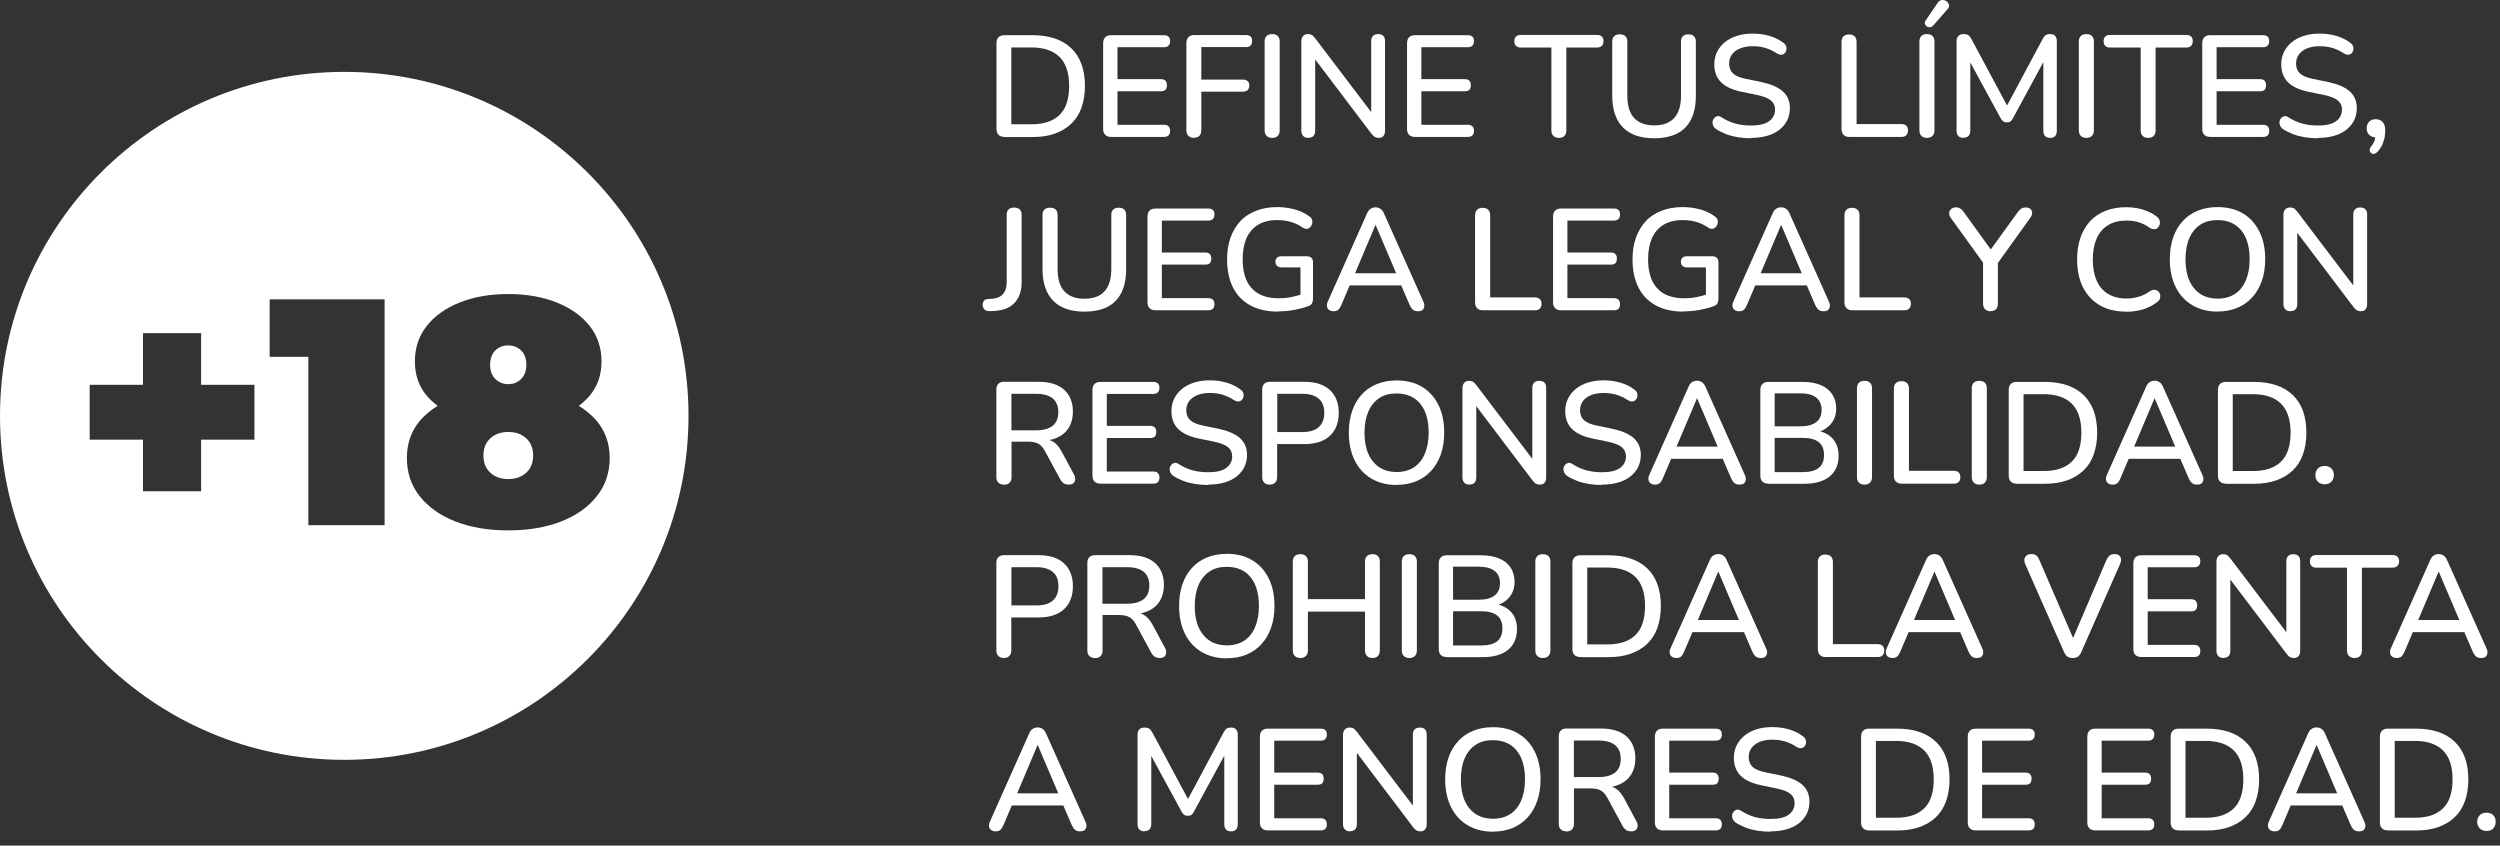 <svg width="136" height="46" viewBox="0 0 136 46" fill="none" xmlns="http://www.w3.org/2000/svg">
<rect x="0" y="0" width="136" height="46" fill="#333333" stroke="none"/>
<path d="M27.65 20.897C27.932 20.897 28.166 20.804 28.351 20.615C28.54 20.43 28.633 20.17 28.633 19.844C28.633 19.518 28.54 19.245 28.351 19.065C28.166 18.884 27.928 18.792 27.65 18.792C27.372 18.792 27.135 18.88 26.945 19.065C26.76 19.245 26.663 19.505 26.663 19.844C26.663 20.183 26.756 20.43 26.945 20.615C27.135 20.804 27.368 20.897 27.65 20.897Z" fill="white"/>
<path d="M27.65 23.499C27.254 23.499 26.928 23.613 26.677 23.842C26.425 24.071 26.298 24.384 26.298 24.78C26.298 25.176 26.425 25.489 26.677 25.718C26.928 25.947 27.254 26.061 27.65 26.061C28.047 26.061 28.373 25.947 28.624 25.718C28.875 25.489 29.003 25.176 29.003 24.78C29.003 24.384 28.875 24.067 28.624 23.842C28.373 23.613 28.047 23.499 27.65 23.499Z" fill="white"/>
<path d="M18.727 3.91C8.385 3.91 0 12.289 0 22.623C0 32.956 8.385 41.335 18.727 41.335C29.069 41.335 37.455 32.956 37.455 22.623C37.455 12.289 29.069 3.91 18.727 3.91ZM13.841 23.917H10.941V26.726H7.777V23.917H4.878V20.932H7.777V18.123H10.941V20.932H13.841V23.917ZM20.922 28.571H16.775V19.409H14.669V16.282H20.922V28.571ZM30.523 28.369C29.7 28.69 28.739 28.853 27.651 28.853C26.562 28.853 25.606 28.694 24.777 28.369C23.953 28.047 23.306 27.589 22.834 26.999C22.367 26.409 22.134 25.714 22.134 24.917C22.134 24.12 22.372 23.442 22.852 22.878C23.116 22.57 23.438 22.306 23.808 22.077C23.596 21.918 23.403 21.747 23.235 21.553C22.79 21.033 22.57 20.404 22.57 19.664C22.57 18.924 22.786 18.268 23.218 17.727C23.649 17.181 24.249 16.758 25.011 16.454C25.773 16.15 26.65 15.996 27.646 15.996C28.642 15.996 29.519 16.15 30.281 16.454C31.043 16.758 31.638 17.181 32.075 17.727C32.506 18.273 32.722 18.915 32.722 19.664C32.722 20.412 32.502 21.029 32.057 21.553C31.89 21.747 31.696 21.918 31.488 22.077C31.859 22.306 32.18 22.57 32.445 22.878C32.925 23.442 33.167 24.12 33.167 24.917C33.167 25.714 32.934 26.405 32.462 26.999C31.995 27.589 31.348 28.047 30.523 28.369Z" fill="white"/>
<path d="M54.645 7.448C54.506 7.448 54.394 7.409 54.321 7.336C54.242 7.257 54.209 7.151 54.209 7.012V2.35C54.209 2.211 54.248 2.099 54.321 2.026C54.4 1.947 54.506 1.914 54.645 1.914H56.165C57.077 1.914 57.784 2.152 58.28 2.627C58.776 3.103 59.02 3.789 59.02 4.681C59.02 5.124 58.954 5.52 58.829 5.87C58.703 6.22 58.518 6.504 58.273 6.735C58.029 6.966 57.731 7.145 57.381 7.27C57.031 7.395 56.621 7.455 56.165 7.455H54.645V7.448ZM55.022 6.761H56.112C56.456 6.761 56.76 6.715 57.011 6.629C57.262 6.544 57.48 6.411 57.652 6.24C57.824 6.068 57.956 5.85 58.035 5.586C58.121 5.322 58.161 5.018 58.161 4.668C58.161 3.968 57.989 3.453 57.645 3.103C57.302 2.759 56.786 2.581 56.105 2.581H55.015V6.755L55.022 6.761Z" fill="white"/>
<path d="M60.448 7.448C60.309 7.448 60.197 7.409 60.124 7.336C60.044 7.257 60.011 7.151 60.011 7.012V2.35C60.011 2.211 60.051 2.099 60.124 2.026C60.203 1.947 60.309 1.914 60.448 1.914H63.316C63.429 1.914 63.508 1.94 63.568 1.993C63.627 2.046 63.653 2.125 63.653 2.231C63.653 2.343 63.627 2.422 63.568 2.482C63.508 2.541 63.429 2.568 63.316 2.568H60.791V4.305H63.145C63.257 4.305 63.343 4.331 63.402 4.39C63.455 4.45 63.482 4.529 63.482 4.635C63.482 4.747 63.455 4.826 63.402 4.886C63.349 4.939 63.263 4.965 63.145 4.965H60.791V6.788H63.316C63.429 6.788 63.508 6.814 63.568 6.874C63.627 6.933 63.653 7.012 63.653 7.118C63.653 7.23 63.627 7.31 63.568 7.369C63.508 7.422 63.429 7.448 63.316 7.448H60.448Z" fill="white"/>
<path d="M64.969 7.501C64.83 7.501 64.724 7.462 64.652 7.389C64.572 7.316 64.539 7.211 64.539 7.065V2.343C64.539 2.204 64.579 2.092 64.652 2.019C64.731 1.94 64.837 1.907 64.975 1.907H67.778C67.89 1.907 67.976 1.934 68.036 1.986C68.089 2.039 68.115 2.119 68.115 2.224C68.115 2.337 68.089 2.416 68.036 2.475C67.983 2.535 67.897 2.561 67.778 2.561H65.352V4.331H67.619C67.725 4.331 67.805 4.357 67.871 4.41C67.93 4.463 67.963 4.542 67.963 4.648C67.963 4.76 67.93 4.84 67.871 4.899C67.811 4.958 67.725 4.985 67.619 4.985H65.352V7.059C65.352 7.349 65.22 7.488 64.969 7.488V7.501Z" fill="white"/>
<path d="M69.206 7.501C69.073 7.501 68.974 7.462 68.902 7.389C68.829 7.316 68.796 7.211 68.796 7.085V2.271C68.796 2.132 68.829 2.033 68.902 1.96C68.974 1.888 69.073 1.854 69.206 1.854C69.338 1.854 69.437 1.888 69.51 1.96C69.582 2.033 69.615 2.132 69.615 2.271V7.085C69.615 7.217 69.582 7.316 69.51 7.389C69.444 7.462 69.338 7.501 69.206 7.501Z" fill="white"/>
<path d="M71.182 7.501C71.063 7.501 70.964 7.468 70.898 7.402C70.832 7.336 70.792 7.237 70.792 7.112V2.264C70.792 2.132 70.825 2.033 70.891 1.96C70.957 1.888 71.043 1.854 71.156 1.854C71.248 1.854 71.321 1.874 71.374 1.907C71.427 1.94 71.479 2.006 71.552 2.092L74.791 6.359H74.593V2.238C74.593 2.119 74.626 2.02 74.692 1.954C74.758 1.888 74.85 1.854 74.969 1.854C75.088 1.854 75.187 1.888 75.254 1.954C75.32 2.02 75.346 2.119 75.346 2.238V7.118C75.346 7.237 75.313 7.336 75.254 7.402C75.194 7.468 75.115 7.501 75.016 7.501C74.923 7.501 74.844 7.481 74.784 7.448C74.725 7.409 74.659 7.349 74.593 7.257L71.367 2.997H71.546V7.105C71.546 7.23 71.512 7.33 71.453 7.396C71.387 7.462 71.301 7.495 71.175 7.495L71.182 7.501Z" fill="white"/>
<path d="M76.979 7.448C76.84 7.448 76.728 7.409 76.655 7.336C76.576 7.257 76.543 7.151 76.543 7.012V2.35C76.543 2.211 76.582 2.099 76.655 2.026C76.734 1.947 76.84 1.914 76.979 1.914H79.847C79.96 1.914 80.039 1.94 80.099 1.993C80.158 2.046 80.184 2.125 80.184 2.231C80.184 2.343 80.158 2.422 80.099 2.482C80.039 2.541 79.96 2.568 79.847 2.568H77.322V4.305H79.675C79.788 4.305 79.874 4.331 79.933 4.39C79.986 4.45 80.013 4.529 80.013 4.635C80.013 4.747 79.986 4.826 79.933 4.886C79.88 4.939 79.794 4.965 79.675 4.965H77.322V6.788H79.847C79.96 6.788 80.039 6.814 80.099 6.874C80.158 6.933 80.184 7.012 80.184 7.118C80.184 7.23 80.158 7.31 80.099 7.369C80.039 7.422 79.96 7.448 79.847 7.448H76.979Z" fill="white"/>
<path d="M84.804 7.501C84.672 7.501 84.573 7.462 84.5 7.389C84.428 7.316 84.395 7.211 84.395 7.085V2.587H82.729C82.617 2.587 82.531 2.554 82.471 2.495C82.405 2.436 82.379 2.35 82.379 2.237C82.379 2.125 82.412 2.046 82.471 1.986C82.531 1.927 82.623 1.901 82.729 1.901H86.873C86.986 1.901 87.078 1.927 87.138 1.986C87.197 2.046 87.23 2.125 87.23 2.237C87.23 2.35 87.197 2.436 87.138 2.495C87.072 2.554 86.986 2.587 86.873 2.587H85.208V7.085C85.208 7.217 85.175 7.316 85.109 7.389C85.042 7.462 84.943 7.501 84.804 7.501Z" fill="white"/>
<path d="M89.993 7.521C89.623 7.521 89.292 7.475 89.008 7.376C88.724 7.277 88.486 7.131 88.294 6.94C88.103 6.748 87.957 6.504 87.858 6.22C87.759 5.929 87.706 5.599 87.706 5.223V2.271C87.706 2.132 87.739 2.033 87.812 1.967C87.885 1.901 87.984 1.868 88.116 1.868C88.248 1.868 88.347 1.901 88.42 1.967C88.493 2.033 88.526 2.138 88.526 2.271V5.21C88.526 5.751 88.651 6.154 88.896 6.418C89.14 6.682 89.51 6.821 89.986 6.821C90.462 6.821 90.832 6.689 91.077 6.418C91.322 6.147 91.447 5.744 91.447 5.21V2.271C91.447 2.132 91.48 2.033 91.553 1.967C91.626 1.901 91.725 1.868 91.85 1.868C91.976 1.868 92.082 1.901 92.148 1.967C92.214 2.033 92.254 2.138 92.254 2.271V5.223C92.254 5.725 92.168 6.147 91.996 6.491C91.824 6.834 91.573 7.092 91.236 7.263C90.898 7.435 90.482 7.521 89.986 7.521H89.993Z" fill="white"/>
<path d="M95.261 7.521C95.016 7.521 94.785 7.501 94.554 7.468C94.323 7.429 94.104 7.376 93.9 7.297C93.695 7.217 93.51 7.125 93.351 7.019C93.272 6.96 93.219 6.894 93.192 6.821C93.166 6.748 93.153 6.676 93.166 6.603C93.179 6.53 93.212 6.471 93.258 6.418C93.305 6.365 93.364 6.332 93.43 6.319C93.496 6.306 93.576 6.326 93.655 6.385C93.893 6.537 94.138 6.649 94.402 6.722C94.666 6.795 94.95 6.828 95.261 6.828C95.704 6.828 96.034 6.748 96.246 6.59C96.457 6.431 96.563 6.22 96.563 5.962C96.563 5.751 96.484 5.586 96.332 5.461C96.18 5.335 95.929 5.243 95.572 5.163L94.732 4.992C94.237 4.886 93.866 4.714 93.622 4.47C93.377 4.226 93.258 3.902 93.258 3.492C93.258 3.248 93.311 3.024 93.41 2.819C93.516 2.614 93.655 2.436 93.84 2.29C94.025 2.139 94.243 2.026 94.501 1.947C94.759 1.868 95.036 1.828 95.34 1.828C95.664 1.828 95.968 1.868 96.259 1.954C96.55 2.039 96.801 2.165 97.026 2.337C97.092 2.383 97.138 2.442 97.165 2.515C97.191 2.588 97.191 2.654 97.178 2.726C97.165 2.792 97.132 2.852 97.085 2.898C97.039 2.944 96.98 2.971 96.907 2.977C96.834 2.984 96.755 2.957 96.662 2.905C96.457 2.766 96.252 2.673 96.034 2.607C95.816 2.541 95.585 2.515 95.334 2.515C95.083 2.515 94.851 2.555 94.66 2.634C94.468 2.713 94.323 2.825 94.217 2.964C94.118 3.103 94.065 3.274 94.065 3.466C94.065 3.684 94.137 3.862 94.276 3.994C94.415 4.126 94.653 4.226 94.984 4.292L95.816 4.463C96.338 4.576 96.728 4.741 96.986 4.972C97.244 5.203 97.37 5.507 97.37 5.89C97.37 6.134 97.317 6.359 97.218 6.557C97.118 6.755 96.973 6.92 96.794 7.065C96.609 7.204 96.391 7.316 96.134 7.389C95.876 7.462 95.578 7.501 95.254 7.501L95.261 7.521Z" fill="white"/>
<path d="M100.595 7.448C100.463 7.448 100.364 7.409 100.291 7.336C100.218 7.263 100.179 7.158 100.179 7.032V2.29C100.179 2.152 100.212 2.053 100.284 1.98C100.357 1.907 100.456 1.874 100.589 1.874C100.721 1.874 100.82 1.907 100.893 1.98C100.965 2.053 100.998 2.152 100.998 2.29V6.748H103.437C103.55 6.748 103.642 6.781 103.702 6.841C103.768 6.9 103.794 6.986 103.794 7.098C103.794 7.211 103.761 7.296 103.702 7.356C103.642 7.422 103.55 7.448 103.437 7.448H100.595Z" fill="white"/>
<path d="M104.825 7.501C104.693 7.501 104.594 7.462 104.521 7.389C104.449 7.316 104.416 7.211 104.416 7.085V2.271C104.416 2.132 104.449 2.033 104.521 1.96C104.594 1.888 104.693 1.855 104.825 1.855C104.958 1.855 105.057 1.888 105.129 1.96C105.202 2.033 105.235 2.132 105.235 2.271V7.085C105.235 7.217 105.202 7.316 105.129 7.389C105.063 7.462 104.958 7.501 104.825 7.501ZM105.156 1.392C105.103 1.452 105.043 1.478 104.984 1.485C104.918 1.485 104.865 1.472 104.812 1.432C104.759 1.392 104.733 1.346 104.713 1.293C104.7 1.234 104.713 1.174 104.753 1.115L105.414 0.151C105.46 0.078 105.519 0.032 105.592 0.012C105.665 -0.008 105.731 -0.001 105.797 0.019C105.863 0.045 105.916 0.078 105.956 0.131C105.995 0.184 106.022 0.237 106.028 0.303C106.028 0.369 106.008 0.435 105.949 0.494L105.156 1.399V1.392Z" fill="white"/>
<path d="M106.815 7.501C106.696 7.501 106.603 7.468 106.537 7.402C106.471 7.336 106.438 7.237 106.438 7.118V2.238C106.438 2.112 106.471 2.02 106.537 1.954C106.603 1.888 106.696 1.854 106.815 1.854C106.934 1.854 107.007 1.874 107.073 1.914C107.132 1.954 107.192 2.026 107.245 2.125L109.307 5.969H109.062L111.118 2.125C111.171 2.026 111.224 1.954 111.283 1.914C111.343 1.874 111.422 1.854 111.534 1.854C111.647 1.854 111.739 1.888 111.799 1.954C111.858 2.02 111.891 2.112 111.891 2.238V7.118C111.891 7.237 111.858 7.336 111.799 7.402C111.739 7.468 111.647 7.501 111.528 7.501C111.409 7.501 111.316 7.468 111.25 7.402C111.191 7.336 111.158 7.237 111.158 7.118V3.063H111.329L109.505 6.431C109.465 6.511 109.419 6.57 109.373 6.603C109.327 6.643 109.261 6.656 109.175 6.656C109.089 6.656 109.023 6.636 108.97 6.596C108.917 6.557 108.871 6.504 108.831 6.425L106.993 3.043H107.185V7.105C107.185 7.224 107.152 7.323 107.093 7.389C107.033 7.455 106.941 7.488 106.822 7.488L106.815 7.501Z" fill="white"/>
<path d="M113.497 7.501C113.365 7.501 113.266 7.462 113.193 7.389C113.12 7.316 113.087 7.211 113.087 7.085V2.271C113.087 2.132 113.12 2.033 113.193 1.96C113.266 1.888 113.365 1.854 113.497 1.854C113.629 1.854 113.729 1.888 113.801 1.96C113.874 2.033 113.907 2.132 113.907 2.271V7.085C113.907 7.217 113.874 7.316 113.801 7.389C113.735 7.462 113.629 7.501 113.497 7.501Z" fill="white"/>
<path d="M116.861 7.501C116.729 7.501 116.63 7.462 116.557 7.389C116.485 7.316 116.452 7.211 116.452 7.085V2.587H114.786C114.673 2.587 114.588 2.554 114.528 2.495C114.462 2.436 114.436 2.35 114.436 2.237C114.436 2.125 114.469 2.046 114.528 1.986C114.588 1.927 114.68 1.901 114.786 1.901H118.93C119.042 1.901 119.135 1.927 119.195 1.986C119.254 2.046 119.287 2.125 119.287 2.237C119.287 2.35 119.254 2.436 119.195 2.495C119.128 2.554 119.042 2.587 118.93 2.587H117.264V7.085C117.264 7.217 117.231 7.316 117.165 7.389C117.099 7.462 117 7.501 116.861 7.501Z" fill="white"/>
<path d="M120.239 7.448C120.1 7.448 119.988 7.409 119.915 7.336C119.836 7.257 119.803 7.151 119.803 7.012V2.35C119.803 2.211 119.842 2.099 119.915 2.026C119.994 1.947 120.1 1.914 120.239 1.914H123.108C123.22 1.914 123.299 1.94 123.359 1.993C123.418 2.046 123.445 2.125 123.445 2.231C123.445 2.343 123.418 2.422 123.359 2.482C123.299 2.541 123.22 2.568 123.108 2.568H120.583V4.305H122.936C123.048 4.305 123.134 4.331 123.194 4.39C123.246 4.45 123.273 4.529 123.273 4.635C123.273 4.747 123.246 4.826 123.194 4.886C123.141 4.939 123.055 4.965 122.936 4.965H120.583V6.788H123.108C123.22 6.788 123.299 6.814 123.359 6.874C123.418 6.933 123.445 7.012 123.445 7.118C123.445 7.23 123.418 7.31 123.359 7.369C123.299 7.422 123.22 7.448 123.108 7.448H120.239Z" fill="white"/>
<path d="M126.102 7.521C125.857 7.521 125.626 7.501 125.394 7.468C125.163 7.429 124.945 7.376 124.74 7.297C124.535 7.217 124.35 7.125 124.191 7.019C124.112 6.96 124.059 6.894 124.033 6.821C124.006 6.748 123.993 6.676 124.006 6.603C124.02 6.53 124.053 6.471 124.099 6.418C124.145 6.365 124.205 6.332 124.271 6.319C124.337 6.306 124.416 6.326 124.496 6.385C124.733 6.537 124.978 6.649 125.242 6.722C125.507 6.795 125.791 6.828 126.102 6.828C126.545 6.828 126.875 6.748 127.087 6.59C127.298 6.431 127.404 6.22 127.404 5.962C127.404 5.751 127.324 5.586 127.172 5.461C127.02 5.335 126.769 5.243 126.412 5.163L125.573 4.992C125.077 4.886 124.707 4.714 124.462 4.47C124.218 4.226 124.099 3.902 124.099 3.492C124.099 3.248 124.152 3.024 124.251 2.819C124.357 2.614 124.496 2.436 124.681 2.29C124.866 2.139 125.084 2.026 125.342 1.947C125.599 1.868 125.877 1.828 126.181 1.828C126.505 1.828 126.809 1.868 127.1 1.954C127.391 2.039 127.642 2.165 127.866 2.337C127.933 2.383 127.979 2.442 128.005 2.515C128.032 2.588 128.032 2.654 128.018 2.726C128.005 2.792 127.972 2.852 127.926 2.898C127.88 2.944 127.82 2.971 127.747 2.977C127.675 2.984 127.595 2.957 127.503 2.905C127.298 2.766 127.093 2.673 126.875 2.607C126.657 2.541 126.426 2.515 126.174 2.515C125.923 2.515 125.692 2.555 125.5 2.634C125.309 2.713 125.163 2.825 125.057 2.964C124.958 3.103 124.905 3.274 124.905 3.466C124.905 3.684 124.978 3.862 125.117 3.994C125.256 4.126 125.494 4.226 125.824 4.292L126.657 4.463C127.179 4.576 127.569 4.741 127.827 4.972C128.085 5.203 128.21 5.507 128.21 5.89C128.21 6.134 128.157 6.359 128.058 6.557C127.959 6.755 127.814 6.92 127.635 7.065C127.45 7.204 127.232 7.316 126.974 7.389C126.716 7.462 126.419 7.501 126.095 7.501L126.102 7.521Z" fill="white"/>
<path d="M129.347 8.241C129.288 8.314 129.228 8.353 129.162 8.366C129.096 8.38 129.043 8.366 128.99 8.327C128.944 8.287 128.918 8.241 128.911 8.175C128.904 8.109 128.938 8.036 128.997 7.957C129.09 7.845 129.156 7.726 129.189 7.6C129.222 7.475 129.242 7.369 129.242 7.277L129.275 7.481C129.116 7.481 128.99 7.435 128.891 7.343C128.792 7.25 128.746 7.131 128.746 6.979C128.746 6.828 128.792 6.715 128.878 6.623C128.964 6.53 129.09 6.484 129.242 6.484C129.394 6.484 129.526 6.537 129.618 6.643C129.711 6.748 129.757 6.9 129.757 7.105C129.757 7.217 129.744 7.343 129.724 7.468C129.698 7.594 129.658 7.719 129.605 7.851C129.546 7.983 129.466 8.115 129.354 8.241H129.347Z" fill="white"/>
<path d="M53.838 16.926C53.719 16.926 53.62 16.899 53.554 16.833C53.488 16.767 53.455 16.681 53.455 16.576C53.455 16.497 53.481 16.424 53.528 16.364C53.58 16.305 53.647 16.265 53.746 16.265L53.99 16.252C54.241 16.232 54.433 16.146 54.565 15.995C54.697 15.843 54.764 15.638 54.764 15.367V11.695C54.764 11.556 54.797 11.457 54.869 11.391C54.935 11.325 55.035 11.292 55.167 11.292C55.299 11.292 55.398 11.325 55.471 11.391C55.544 11.457 55.577 11.563 55.577 11.695V15.367C55.577 15.684 55.517 15.948 55.405 16.173C55.292 16.398 55.127 16.569 54.916 16.695C54.704 16.82 54.433 16.893 54.116 16.913L53.851 16.926H53.838Z" fill="white"/>
<path d="M59 16.952C58.63 16.952 58.3 16.906 58.016 16.807C57.731 16.708 57.493 16.563 57.302 16.371C57.11 16.18 56.965 15.935 56.865 15.651C56.766 15.361 56.713 15.03 56.713 14.654V11.702C56.713 11.563 56.746 11.464 56.819 11.398C56.892 11.332 56.991 11.299 57.123 11.299C57.255 11.299 57.355 11.332 57.427 11.398C57.5 11.464 57.533 11.57 57.533 11.702V14.641C57.533 15.182 57.659 15.585 57.903 15.849C58.148 16.113 58.518 16.252 58.994 16.252C59.47 16.252 59.84 16.12 60.084 15.849C60.329 15.579 60.455 15.176 60.455 14.641V11.702C60.455 11.563 60.487 11.464 60.56 11.398C60.633 11.332 60.732 11.299 60.858 11.299C60.983 11.299 61.089 11.332 61.155 11.398C61.221 11.464 61.261 11.57 61.261 11.702V14.654C61.261 15.156 61.175 15.579 61.003 15.922C60.831 16.265 60.58 16.523 60.243 16.695C59.906 16.866 59.489 16.952 58.994 16.952H59Z" fill="white"/>
<path d="M62.86 16.88C62.721 16.88 62.609 16.84 62.536 16.767C62.457 16.688 62.424 16.582 62.424 16.444V11.781C62.424 11.642 62.464 11.53 62.536 11.457C62.616 11.378 62.721 11.345 62.86 11.345H65.729C65.841 11.345 65.921 11.371 65.98 11.424C66.04 11.477 66.066 11.556 66.066 11.662C66.066 11.774 66.04 11.854 65.98 11.913C65.921 11.972 65.841 11.999 65.729 11.999H63.204V13.736H65.557C65.669 13.736 65.755 13.762 65.815 13.822C65.868 13.881 65.894 13.96 65.894 14.066C65.894 14.178 65.868 14.258 65.815 14.317C65.762 14.37 65.676 14.396 65.557 14.396H63.204V16.219H65.729C65.841 16.219 65.921 16.245 65.98 16.305C66.04 16.364 66.066 16.444 66.066 16.549C66.066 16.662 66.04 16.741 65.98 16.8C65.921 16.853 65.841 16.88 65.729 16.88H62.86Z" fill="white"/>
<path d="M69.536 16.952C68.935 16.952 68.426 16.84 68.01 16.609C67.593 16.378 67.282 16.054 67.071 15.631C66.859 15.209 66.754 14.7 66.754 14.112C66.754 13.67 66.813 13.28 66.939 12.93C67.064 12.58 67.243 12.283 67.474 12.032C67.706 11.781 67.996 11.596 68.333 11.464C68.671 11.332 69.054 11.266 69.484 11.266C69.801 11.266 70.105 11.306 70.409 11.385C70.713 11.464 70.99 11.596 71.242 11.781C71.314 11.834 71.361 11.893 71.38 11.959C71.4 12.025 71.4 12.098 71.38 12.171C71.361 12.243 71.328 12.303 71.281 12.356C71.228 12.408 71.169 12.441 71.103 12.448C71.03 12.461 70.957 12.435 70.871 12.382C70.667 12.243 70.455 12.138 70.224 12.072C69.999 12.006 69.748 11.973 69.477 11.973C69.067 11.973 68.723 12.058 68.446 12.223C68.168 12.389 67.957 12.633 67.811 12.95C67.672 13.267 67.6 13.65 67.6 14.099C67.6 14.799 67.765 15.328 68.095 15.684C68.426 16.047 68.915 16.226 69.563 16.226C69.801 16.226 70.032 16.206 70.257 16.16C70.481 16.113 70.706 16.054 70.911 15.968L70.746 16.378V14.548H69.728C69.622 14.548 69.543 14.522 69.477 14.469C69.417 14.416 69.384 14.337 69.384 14.238C69.384 14.139 69.417 14.066 69.477 14.013C69.536 13.96 69.622 13.941 69.728 13.941H71.09C71.202 13.941 71.281 13.967 71.341 14.027C71.4 14.086 71.427 14.165 71.427 14.277V16.259C71.427 16.351 71.407 16.43 71.374 16.497C71.341 16.563 71.281 16.609 71.202 16.642C70.977 16.734 70.713 16.8 70.409 16.86C70.105 16.913 69.807 16.939 69.523 16.939L69.536 16.952Z" fill="white"/>
<path d="M72.55 16.932C72.444 16.932 72.358 16.906 72.299 16.86C72.233 16.814 72.2 16.747 72.186 16.668C72.173 16.589 72.186 16.503 72.233 16.404L74.361 11.623C74.414 11.497 74.48 11.405 74.559 11.358C74.639 11.306 74.731 11.279 74.83 11.279C74.93 11.279 75.015 11.306 75.095 11.358C75.174 11.411 75.24 11.497 75.293 11.623L77.428 16.404C77.474 16.503 77.494 16.596 77.481 16.675C77.468 16.754 77.435 16.82 77.382 16.866C77.322 16.913 77.243 16.932 77.137 16.932C77.025 16.932 76.932 16.906 76.859 16.847C76.793 16.787 76.734 16.701 76.681 16.582L76.132 15.308L76.503 15.526H73.151L73.515 15.308L72.973 16.582C72.92 16.708 72.861 16.8 72.801 16.853C72.742 16.906 72.656 16.932 72.55 16.932ZM74.824 12.243L73.634 15.057L73.436 14.865H76.212L76.033 15.057L74.837 12.243H74.824Z" fill="white"/>
<path d="M80.66 16.88C80.528 16.88 80.429 16.84 80.356 16.767C80.284 16.695 80.244 16.589 80.244 16.463V11.722C80.244 11.583 80.277 11.484 80.35 11.411C80.422 11.338 80.522 11.305 80.654 11.305C80.786 11.305 80.885 11.338 80.958 11.411C81.03 11.484 81.064 11.583 81.064 11.722V16.18H83.502C83.615 16.18 83.707 16.212 83.767 16.272C83.833 16.331 83.859 16.417 83.859 16.529C83.859 16.642 83.826 16.728 83.767 16.787C83.707 16.853 83.615 16.88 83.502 16.88H80.66Z" fill="white"/>
<path d="M84.924 16.88C84.785 16.88 84.673 16.84 84.6 16.767C84.521 16.688 84.487 16.582 84.487 16.444V11.781C84.487 11.642 84.527 11.53 84.6 11.457C84.679 11.378 84.785 11.345 84.924 11.345H87.792C87.905 11.345 87.984 11.371 88.044 11.424C88.103 11.477 88.129 11.556 88.129 11.662C88.129 11.774 88.103 11.854 88.044 11.913C87.984 11.972 87.905 11.999 87.792 11.999H85.267V13.736H87.621C87.733 13.736 87.819 13.762 87.878 13.822C87.931 13.881 87.958 13.96 87.958 14.066C87.958 14.178 87.931 14.258 87.878 14.317C87.825 14.37 87.74 14.396 87.621 14.396H85.267V16.219H87.792C87.905 16.219 87.984 16.245 88.044 16.305C88.103 16.364 88.129 16.444 88.129 16.549C88.129 16.662 88.103 16.741 88.044 16.8C87.984 16.853 87.905 16.88 87.792 16.88H84.924Z" fill="white"/>
<path d="M91.593 16.952C90.992 16.952 90.483 16.84 90.066 16.609C89.65 16.378 89.339 16.054 89.128 15.631C88.916 15.209 88.81 14.7 88.81 14.112C88.81 13.67 88.87 13.28 88.995 12.93C89.121 12.58 89.299 12.283 89.531 12.032C89.762 11.781 90.053 11.596 90.39 11.464C90.727 11.332 91.111 11.266 91.54 11.266C91.857 11.266 92.161 11.306 92.466 11.385C92.769 11.464 93.047 11.596 93.298 11.781C93.371 11.834 93.417 11.893 93.437 11.959C93.457 12.025 93.457 12.098 93.437 12.171C93.417 12.243 93.384 12.303 93.338 12.356C93.285 12.408 93.226 12.441 93.159 12.448C93.087 12.461 93.014 12.435 92.928 12.382C92.723 12.243 92.512 12.138 92.28 12.072C92.056 12.006 91.805 11.973 91.534 11.973C91.124 11.973 90.78 12.058 90.502 12.223C90.225 12.389 90.013 12.633 89.868 12.95C89.729 13.267 89.656 13.65 89.656 14.099C89.656 14.799 89.822 15.328 90.152 15.684C90.483 16.047 90.972 16.226 91.619 16.226C91.857 16.226 92.089 16.206 92.313 16.16C92.538 16.113 92.763 16.054 92.968 15.968L92.803 16.378V14.548H91.785C91.679 14.548 91.6 14.522 91.534 14.469C91.474 14.416 91.441 14.337 91.441 14.238C91.441 14.139 91.474 14.066 91.534 14.013C91.593 13.96 91.679 13.941 91.785 13.941H93.146C93.259 13.941 93.338 13.967 93.397 14.027C93.457 14.086 93.483 14.165 93.483 14.277V16.259C93.483 16.351 93.463 16.43 93.43 16.497C93.397 16.563 93.338 16.609 93.259 16.642C93.034 16.734 92.769 16.8 92.466 16.86C92.161 16.913 91.864 16.939 91.58 16.939L91.593 16.952Z" fill="white"/>
<path d="M94.614 16.932C94.508 16.932 94.422 16.906 94.362 16.86C94.296 16.814 94.263 16.747 94.25 16.668C94.237 16.589 94.25 16.503 94.296 16.404L96.425 11.623C96.477 11.497 96.543 11.405 96.623 11.358C96.702 11.306 96.795 11.279 96.894 11.279C96.993 11.279 97.079 11.306 97.158 11.358C97.237 11.411 97.304 11.497 97.356 11.623L99.491 16.404C99.538 16.503 99.558 16.596 99.544 16.675C99.531 16.754 99.498 16.82 99.445 16.866C99.386 16.913 99.306 16.932 99.201 16.932C99.088 16.932 98.996 16.906 98.923 16.847C98.857 16.787 98.797 16.701 98.745 16.582L98.196 15.308L98.566 15.526H95.215L95.579 15.308L95.037 16.582C94.984 16.708 94.924 16.8 94.865 16.853C94.805 16.906 94.719 16.932 94.614 16.932ZM96.887 12.243L95.698 15.057L95.499 14.865H98.275L98.097 15.057L96.9 12.243H96.887Z" fill="white"/>
<path d="M100.754 16.88C100.622 16.88 100.522 16.84 100.45 16.767C100.377 16.695 100.337 16.589 100.337 16.463V11.722C100.337 11.583 100.37 11.484 100.443 11.411C100.516 11.338 100.615 11.305 100.747 11.305C100.879 11.305 100.979 11.338 101.051 11.411C101.124 11.484 101.157 11.583 101.157 11.722V16.18H103.596C103.708 16.18 103.801 16.212 103.86 16.272C103.926 16.331 103.953 16.417 103.953 16.529C103.953 16.642 103.92 16.728 103.86 16.787C103.801 16.853 103.708 16.88 103.596 16.88H100.754Z" fill="white"/>
<path d="M108.289 16.932C108.156 16.932 108.057 16.893 107.985 16.82C107.912 16.747 107.879 16.642 107.879 16.503V14.013L108.057 14.535L106.114 11.84C106.055 11.761 106.028 11.682 106.035 11.589C106.041 11.497 106.074 11.431 106.14 11.371C106.207 11.312 106.292 11.279 106.405 11.279C106.491 11.279 106.563 11.299 106.636 11.345C106.709 11.385 106.775 11.451 106.834 11.543L108.394 13.703H108.203L109.763 11.543C109.829 11.451 109.895 11.385 109.961 11.345C110.02 11.306 110.1 11.286 110.199 11.286C110.311 11.286 110.397 11.312 110.457 11.365C110.516 11.418 110.549 11.49 110.549 11.576C110.549 11.662 110.516 11.755 110.45 11.847L108.52 14.535L108.685 14.013V16.503C108.685 16.787 108.553 16.926 108.282 16.926L108.289 16.932Z" fill="white"/>
<path d="M115.672 16.952C115.11 16.952 114.627 16.84 114.231 16.609C113.834 16.378 113.524 16.047 113.312 15.625C113.101 15.195 112.995 14.694 112.995 14.112C112.995 13.677 113.054 13.287 113.173 12.937C113.292 12.587 113.471 12.29 113.695 12.039C113.927 11.788 114.204 11.603 114.535 11.471C114.865 11.338 115.242 11.273 115.665 11.273C115.976 11.273 116.273 11.312 116.557 11.398C116.842 11.484 117.093 11.603 117.298 11.761C117.39 11.821 117.443 11.887 117.476 11.973C117.503 12.052 117.509 12.131 117.489 12.204C117.47 12.276 117.437 12.336 117.384 12.389C117.331 12.441 117.265 12.468 117.185 12.468C117.106 12.468 117.014 12.441 116.921 12.382C116.749 12.25 116.557 12.158 116.346 12.091C116.134 12.025 115.916 11.999 115.685 11.999C115.288 11.999 114.951 12.078 114.68 12.25C114.409 12.415 114.198 12.653 114.059 12.97C113.92 13.287 113.848 13.67 113.848 14.119C113.848 14.568 113.92 14.951 114.059 15.268C114.198 15.585 114.409 15.829 114.68 15.988C114.951 16.153 115.288 16.239 115.685 16.239C115.916 16.239 116.134 16.206 116.353 16.14C116.571 16.074 116.762 15.975 116.954 15.843C117.047 15.783 117.133 15.757 117.212 15.764C117.291 15.77 117.351 15.796 117.404 15.843C117.456 15.889 117.489 15.948 117.509 16.021C117.529 16.094 117.522 16.166 117.503 16.239C117.476 16.318 117.43 16.378 117.351 16.43C117.133 16.602 116.881 16.734 116.591 16.827C116.3 16.913 115.989 16.959 115.672 16.959V16.952Z" fill="white"/>
<path d="M120.636 16.952C120.114 16.952 119.651 16.833 119.261 16.602C118.871 16.371 118.567 16.041 118.355 15.612C118.144 15.182 118.038 14.68 118.038 14.106C118.038 13.67 118.098 13.28 118.217 12.93C118.336 12.58 118.507 12.283 118.739 12.032C118.963 11.781 119.234 11.596 119.558 11.464C119.876 11.332 120.239 11.266 120.636 11.266C121.164 11.266 121.627 11.378 122.011 11.609C122.4 11.841 122.698 12.171 122.909 12.593C123.121 13.016 123.227 13.518 123.227 14.093C123.227 14.528 123.167 14.918 123.048 15.268C122.929 15.618 122.751 15.922 122.526 16.173C122.295 16.424 122.024 16.616 121.706 16.747C121.389 16.88 121.032 16.946 120.636 16.946V16.952ZM120.636 16.246C121.006 16.246 121.316 16.16 121.574 15.995C121.832 15.829 122.03 15.585 122.169 15.261C122.308 14.938 122.381 14.555 122.381 14.106C122.381 13.432 122.229 12.904 121.925 12.534C121.621 12.164 121.191 11.973 120.636 11.973C120.266 11.973 119.955 12.052 119.697 12.223C119.439 12.395 119.241 12.633 119.102 12.95C118.963 13.267 118.891 13.657 118.891 14.106C118.891 14.779 119.043 15.301 119.353 15.678C119.657 16.054 120.087 16.246 120.642 16.246H120.636Z" fill="white"/>
<path d="M124.608 16.932C124.489 16.932 124.39 16.899 124.324 16.833C124.258 16.767 124.218 16.668 124.218 16.543V11.695C124.218 11.563 124.251 11.464 124.317 11.391C124.383 11.319 124.469 11.286 124.582 11.286C124.674 11.286 124.747 11.306 124.8 11.338C124.853 11.371 124.905 11.438 124.978 11.523L128.217 15.79H128.019V11.669C128.019 11.55 128.052 11.451 128.118 11.385C128.184 11.319 128.276 11.286 128.395 11.286C128.514 11.286 128.613 11.319 128.68 11.385C128.746 11.451 128.772 11.55 128.772 11.669V16.549C128.772 16.668 128.739 16.767 128.68 16.833C128.62 16.899 128.541 16.932 128.442 16.932C128.349 16.932 128.27 16.913 128.21 16.88C128.151 16.84 128.085 16.78 128.019 16.688L124.793 12.428H124.972V16.536C124.972 16.662 124.938 16.761 124.879 16.827C124.813 16.893 124.727 16.926 124.601 16.926L124.608 16.932Z" fill="white"/>
<path d="M54.611 26.363C54.479 26.363 54.38 26.324 54.307 26.251C54.235 26.179 54.202 26.073 54.202 25.947V21.186C54.202 21.047 54.241 20.948 54.314 20.875C54.387 20.803 54.492 20.77 54.618 20.77H56.495C57.097 20.77 57.553 20.908 57.877 21.192C58.2 21.476 58.366 21.879 58.366 22.394C58.366 22.731 58.293 23.015 58.148 23.259C58.002 23.497 57.791 23.682 57.507 23.808C57.229 23.933 56.892 23.999 56.495 23.999L56.568 23.887H56.773C56.984 23.887 57.163 23.94 57.321 24.045C57.474 24.151 57.619 24.316 57.744 24.547L58.419 25.802C58.471 25.895 58.498 25.987 58.491 26.073C58.485 26.159 58.458 26.231 58.399 26.284C58.339 26.337 58.253 26.363 58.141 26.363C58.029 26.363 57.929 26.337 57.863 26.291C57.791 26.238 57.725 26.165 57.672 26.066L56.846 24.541C56.733 24.336 56.608 24.197 56.469 24.131C56.33 24.058 56.138 24.026 55.914 24.026H55.028V25.954C55.028 26.086 54.995 26.185 54.922 26.258C54.856 26.331 54.75 26.37 54.618 26.37L54.611 26.363ZM55.021 23.411H56.363C56.76 23.411 57.064 23.325 57.269 23.16C57.473 22.995 57.573 22.744 57.573 22.414C57.573 22.084 57.467 21.846 57.269 21.674C57.064 21.509 56.76 21.423 56.363 21.423H55.021V23.411Z" fill="white"/>
<path d="M59.866 26.311C59.727 26.311 59.615 26.271 59.542 26.198C59.463 26.119 59.43 26.013 59.43 25.875V21.212C59.43 21.073 59.47 20.961 59.542 20.888C59.622 20.809 59.727 20.776 59.866 20.776H62.735C62.847 20.776 62.926 20.802 62.986 20.855C63.045 20.908 63.072 20.988 63.072 21.093C63.072 21.205 63.045 21.285 62.986 21.344C62.926 21.404 62.847 21.43 62.735 21.43H60.21V23.167H62.563C62.675 23.167 62.761 23.193 62.821 23.253C62.874 23.312 62.9 23.392 62.9 23.497C62.9 23.609 62.874 23.689 62.821 23.748C62.768 23.801 62.682 23.827 62.563 23.827H60.21V25.65H62.735C62.847 25.65 62.926 25.677 62.986 25.736C63.045 25.796 63.072 25.875 63.072 25.98C63.072 26.093 63.045 26.172 62.986 26.231C62.926 26.284 62.847 26.311 62.735 26.311H59.866Z" fill="white"/>
<path d="M65.729 26.383C65.485 26.383 65.253 26.363 65.022 26.33C64.79 26.291 64.572 26.238 64.368 26.159C64.163 26.079 63.978 25.987 63.819 25.881C63.74 25.822 63.687 25.756 63.66 25.683C63.634 25.61 63.621 25.538 63.634 25.465C63.647 25.392 63.68 25.333 63.726 25.28C63.773 25.227 63.832 25.194 63.898 25.181C63.964 25.168 64.044 25.188 64.123 25.247C64.361 25.399 64.606 25.511 64.87 25.584C65.134 25.657 65.418 25.69 65.729 25.69C66.172 25.69 66.502 25.61 66.714 25.452C66.925 25.294 67.031 25.082 67.031 24.825C67.031 24.613 66.952 24.448 66.8 24.323C66.648 24.197 66.397 24.105 66.04 24.025L65.2 23.854C64.705 23.748 64.335 23.576 64.09 23.332C63.845 23.088 63.726 22.764 63.726 22.355C63.726 22.11 63.779 21.886 63.878 21.681C63.984 21.476 64.123 21.298 64.308 21.152C64.493 21.001 64.711 20.888 64.969 20.809C65.227 20.73 65.504 20.69 65.808 20.69C66.132 20.69 66.436 20.73 66.727 20.816C67.018 20.901 67.269 21.027 67.494 21.199C67.56 21.245 67.606 21.304 67.633 21.377C67.659 21.45 67.659 21.516 67.646 21.588C67.633 21.654 67.6 21.714 67.553 21.76C67.507 21.806 67.448 21.833 67.375 21.839C67.302 21.846 67.223 21.82 67.13 21.767C66.925 21.628 66.721 21.536 66.502 21.47C66.284 21.404 66.053 21.377 65.802 21.377C65.551 21.377 65.319 21.417 65.128 21.496C64.936 21.575 64.79 21.688 64.685 21.826C64.586 21.965 64.533 22.137 64.533 22.328C64.533 22.546 64.606 22.724 64.744 22.856C64.883 22.988 65.121 23.088 65.451 23.154L66.284 23.325C66.806 23.438 67.197 23.603 67.454 23.834C67.712 24.065 67.838 24.369 67.838 24.752C67.838 24.996 67.785 25.221 67.686 25.419C67.586 25.617 67.441 25.782 67.263 25.927C67.078 26.066 66.859 26.178 66.602 26.251C66.344 26.324 66.046 26.363 65.722 26.363L65.729 26.383Z" fill="white"/>
<path d="M69.073 26.363C68.941 26.363 68.842 26.324 68.769 26.251C68.697 26.179 68.664 26.073 68.664 25.947V21.186C68.664 21.047 68.703 20.948 68.776 20.875C68.849 20.803 68.954 20.77 69.08 20.77H70.957C71.559 20.77 72.015 20.915 72.339 21.212C72.662 21.509 72.828 21.925 72.828 22.46C72.828 22.995 72.662 23.418 72.339 23.715C72.015 24.012 71.552 24.158 70.957 24.158H69.477V25.947C69.477 26.079 69.444 26.179 69.371 26.251C69.305 26.324 69.199 26.363 69.067 26.363H69.073ZM69.483 23.504H70.845C71.235 23.504 71.532 23.418 71.737 23.24C71.935 23.061 72.041 22.804 72.041 22.46C72.041 22.117 71.942 21.859 71.737 21.688C71.532 21.509 71.235 21.423 70.845 21.423H69.483V23.504Z" fill="white"/>
<path d="M75.974 26.383C75.452 26.383 74.989 26.264 74.599 26.033C74.209 25.802 73.905 25.472 73.694 25.043C73.482 24.613 73.376 24.111 73.376 23.537C73.376 23.101 73.436 22.711 73.555 22.361C73.674 22.011 73.846 21.714 74.077 21.463C74.302 21.212 74.573 21.027 74.897 20.895C75.214 20.763 75.578 20.697 75.974 20.697C76.503 20.697 76.966 20.809 77.349 21.04C77.739 21.271 78.036 21.602 78.248 22.024C78.459 22.447 78.565 22.949 78.565 23.523C78.565 23.959 78.506 24.349 78.387 24.699C78.268 25.049 78.089 25.353 77.864 25.604C77.633 25.855 77.362 26.046 77.045 26.178C76.728 26.311 76.371 26.377 75.974 26.377V26.383ZM75.974 25.677C76.344 25.677 76.655 25.591 76.913 25.425C77.17 25.26 77.369 25.016 77.507 24.692C77.646 24.369 77.719 23.986 77.719 23.537C77.719 22.863 77.567 22.335 77.263 21.965C76.959 21.595 76.529 21.404 75.974 21.404C75.604 21.404 75.293 21.483 75.035 21.654C74.778 21.826 74.579 22.064 74.441 22.381C74.302 22.698 74.229 23.088 74.229 23.537C74.229 24.21 74.381 24.732 74.692 25.108C74.996 25.485 75.425 25.677 75.981 25.677H75.974Z" fill="white"/>
<path d="M79.947 26.364C79.828 26.364 79.728 26.331 79.662 26.265C79.596 26.198 79.557 26.099 79.557 25.974V21.126C79.557 20.994 79.59 20.895 79.656 20.823C79.722 20.75 79.808 20.717 79.92 20.717C80.013 20.717 80.085 20.737 80.138 20.77C80.191 20.803 80.244 20.869 80.317 20.955L83.555 25.221H83.357V21.1C83.357 20.981 83.39 20.882 83.456 20.816C83.522 20.75 83.615 20.717 83.734 20.717C83.853 20.717 83.952 20.75 84.018 20.816C84.084 20.882 84.111 20.981 84.111 21.1V25.98C84.111 26.099 84.078 26.198 84.018 26.265C83.959 26.331 83.879 26.364 83.78 26.364C83.688 26.364 83.608 26.344 83.549 26.311C83.489 26.271 83.423 26.212 83.357 26.119L80.132 21.859H80.31V25.967C80.31 26.093 80.277 26.192 80.218 26.258C80.151 26.324 80.066 26.357 79.94 26.357L79.947 26.364Z" fill="white"/>
<path d="M87.151 26.383C86.907 26.383 86.675 26.363 86.444 26.33C86.213 26.291 85.995 26.238 85.79 26.159C85.585 26.079 85.4 25.987 85.241 25.881C85.162 25.822 85.109 25.756 85.082 25.683C85.056 25.61 85.043 25.538 85.056 25.465C85.069 25.392 85.102 25.333 85.148 25.28C85.195 25.227 85.254 25.194 85.32 25.181C85.386 25.168 85.466 25.188 85.545 25.247C85.783 25.399 86.028 25.511 86.292 25.584C86.556 25.657 86.841 25.69 87.151 25.69C87.594 25.69 87.925 25.61 88.136 25.452C88.348 25.294 88.453 25.082 88.453 24.825C88.453 24.613 88.374 24.448 88.222 24.323C88.07 24.197 87.819 24.105 87.462 24.025L86.623 23.854C86.127 23.748 85.757 23.576 85.512 23.332C85.267 23.088 85.148 22.764 85.148 22.355C85.148 22.11 85.201 21.886 85.3 21.681C85.406 21.476 85.545 21.298 85.73 21.152C85.915 21.001 86.133 20.888 86.391 20.809C86.649 20.73 86.927 20.69 87.231 20.69C87.554 20.69 87.859 20.73 88.149 20.816C88.44 20.901 88.691 21.027 88.916 21.199C88.982 21.245 89.028 21.304 89.055 21.377C89.081 21.45 89.081 21.516 89.068 21.588C89.055 21.654 89.022 21.714 88.975 21.76C88.929 21.806 88.87 21.833 88.797 21.839C88.724 21.846 88.645 21.82 88.552 21.767C88.348 21.628 88.143 21.536 87.925 21.47C87.706 21.404 87.475 21.377 87.224 21.377C86.973 21.377 86.741 21.417 86.55 21.496C86.358 21.575 86.213 21.688 86.107 21.826C86.008 21.965 85.955 22.137 85.955 22.328C85.955 22.546 86.028 22.724 86.166 22.856C86.305 22.988 86.543 23.088 86.874 23.154L87.706 23.325C88.229 23.438 88.619 23.603 88.876 23.834C89.134 24.065 89.26 24.369 89.26 24.752C89.26 24.996 89.207 25.221 89.108 25.419C89.009 25.617 88.863 25.782 88.685 25.927C88.5 26.066 88.281 26.178 88.024 26.251C87.766 26.324 87.469 26.363 87.145 26.363L87.151 26.383Z" fill="white"/>
<path d="M90.039 26.363C89.933 26.363 89.848 26.337 89.788 26.291C89.722 26.244 89.689 26.178 89.676 26.099C89.662 26.02 89.676 25.934 89.722 25.835L91.85 21.053C91.903 20.928 91.969 20.835 92.049 20.789C92.128 20.736 92.221 20.71 92.32 20.71C92.419 20.71 92.505 20.736 92.584 20.789C92.663 20.842 92.729 20.928 92.782 21.053L94.917 25.835C94.963 25.934 94.983 26.026 94.97 26.106C94.957 26.185 94.924 26.251 94.871 26.297C94.811 26.343 94.732 26.363 94.626 26.363C94.514 26.363 94.421 26.337 94.349 26.277C94.283 26.218 94.223 26.132 94.17 26.013L93.622 24.739L93.992 24.957H90.641L91.004 24.739L90.462 26.013C90.409 26.139 90.35 26.231 90.29 26.284C90.231 26.337 90.145 26.363 90.039 26.363ZM92.313 21.674L91.123 24.488L90.925 24.296H93.701L93.523 24.488L92.326 21.674H92.313Z" fill="white"/>
<path d="M96.199 26.311C96.061 26.311 95.948 26.271 95.876 26.198C95.796 26.119 95.763 26.013 95.763 25.875V21.212C95.763 21.073 95.803 20.961 95.876 20.888C95.955 20.809 96.061 20.776 96.199 20.776H98.07C98.453 20.776 98.777 20.836 99.048 20.948C99.319 21.06 99.524 21.225 99.669 21.443C99.815 21.661 99.888 21.919 99.888 22.223C99.888 22.559 99.788 22.843 99.59 23.075C99.392 23.306 99.121 23.457 98.777 23.537V23.418C99.167 23.471 99.471 23.616 99.689 23.854C99.907 24.091 100.02 24.402 100.02 24.785C100.02 25.28 99.855 25.657 99.531 25.921C99.207 26.185 98.751 26.317 98.162 26.317H96.199V26.311ZM96.543 23.193H97.944C98.321 23.193 98.605 23.114 98.804 22.962C99.002 22.81 99.094 22.586 99.094 22.295C99.094 22.005 98.995 21.78 98.804 21.628C98.612 21.476 98.321 21.397 97.944 21.397H96.543V23.187V23.193ZM96.543 25.683H98.07C98.46 25.683 98.757 25.604 98.942 25.452C99.134 25.3 99.227 25.062 99.227 24.752C99.227 24.442 99.134 24.204 98.942 24.052C98.751 23.9 98.46 23.821 98.07 23.821H96.543V25.683Z" fill="white"/>
<path d="M101.428 26.364C101.296 26.364 101.197 26.324 101.124 26.251C101.051 26.179 101.018 26.073 101.018 25.948V21.133C101.018 20.994 101.051 20.895 101.124 20.823C101.197 20.75 101.296 20.717 101.428 20.717C101.56 20.717 101.659 20.75 101.732 20.823C101.805 20.895 101.838 20.994 101.838 21.133V25.948C101.838 26.08 101.805 26.179 101.732 26.251C101.666 26.324 101.56 26.364 101.428 26.364Z" fill="white"/>
<path d="M103.444 26.311C103.312 26.311 103.212 26.271 103.14 26.198C103.067 26.125 103.027 26.02 103.027 25.894V21.152C103.027 21.014 103.06 20.915 103.133 20.842C103.206 20.769 103.305 20.736 103.437 20.736C103.569 20.736 103.668 20.769 103.741 20.842C103.814 20.915 103.847 21.014 103.847 21.152V25.61H106.286C106.398 25.61 106.491 25.643 106.55 25.703C106.616 25.762 106.643 25.848 106.643 25.96C106.643 26.073 106.61 26.159 106.55 26.218C106.491 26.284 106.398 26.311 106.286 26.311H103.444Z" fill="white"/>
<path d="M107.674 26.364C107.542 26.364 107.443 26.324 107.37 26.251C107.297 26.179 107.264 26.073 107.264 25.948V21.133C107.264 20.994 107.297 20.895 107.37 20.823C107.443 20.75 107.542 20.717 107.674 20.717C107.806 20.717 107.906 20.75 107.978 20.823C108.051 20.895 108.084 20.994 108.084 21.133V25.948C108.084 26.08 108.051 26.179 107.978 26.251C107.912 26.324 107.806 26.364 107.674 26.364Z" fill="white"/>
<path d="M109.71 26.311C109.571 26.311 109.459 26.271 109.386 26.198C109.307 26.119 109.274 26.013 109.274 25.875V21.212C109.274 21.073 109.313 20.961 109.386 20.888C109.465 20.809 109.571 20.776 109.71 20.776H111.23C112.142 20.776 112.85 21.014 113.345 21.489C113.841 21.965 114.086 22.652 114.086 23.543C114.086 23.986 114.019 24.382 113.894 24.732C113.768 25.082 113.583 25.366 113.339 25.597C113.094 25.828 112.797 26.007 112.446 26.132C112.096 26.258 111.686 26.317 111.23 26.317H109.71V26.311ZM110.087 25.624H111.177C111.521 25.624 111.825 25.578 112.076 25.492C112.327 25.406 112.545 25.274 112.717 25.102C112.889 24.93 113.021 24.712 113.101 24.448C113.187 24.184 113.226 23.88 113.226 23.53C113.226 22.83 113.054 22.315 112.711 21.965C112.367 21.622 111.851 21.443 111.171 21.443H110.08V25.617L110.087 25.624Z" fill="white"/>
<path d="M114.931 26.363C114.826 26.363 114.74 26.337 114.68 26.291C114.614 26.244 114.581 26.178 114.568 26.099C114.555 26.02 114.568 25.934 114.614 25.835L116.742 21.053C116.795 20.928 116.861 20.835 116.941 20.789C117.02 20.736 117.113 20.71 117.212 20.71C117.311 20.71 117.397 20.736 117.476 20.789C117.555 20.842 117.622 20.928 117.674 21.053L119.809 25.835C119.856 25.934 119.875 26.026 119.862 26.106C119.849 26.185 119.816 26.251 119.763 26.297C119.704 26.343 119.624 26.363 119.518 26.363C119.406 26.363 119.314 26.337 119.241 26.277C119.175 26.218 119.115 26.132 119.062 26.013L118.514 24.739L118.884 24.957H115.533L115.896 24.739L115.354 26.013C115.302 26.139 115.242 26.231 115.183 26.284C115.123 26.337 115.037 26.363 114.931 26.363ZM117.205 21.674L116.015 24.488L115.817 24.296H118.593L118.415 24.488L117.218 21.674H117.205Z" fill="white"/>
<path d="M121.092 26.311C120.953 26.311 120.84 26.271 120.768 26.198C120.688 26.119 120.655 26.013 120.655 25.875V21.212C120.655 21.073 120.695 20.961 120.768 20.888C120.847 20.809 120.953 20.776 121.092 20.776H122.612C123.524 20.776 124.231 21.014 124.727 21.489C125.223 21.965 125.467 22.652 125.467 23.543C125.467 23.986 125.401 24.382 125.275 24.732C125.15 25.082 124.965 25.366 124.72 25.597C124.476 25.828 124.178 26.007 123.828 26.132C123.478 26.258 123.068 26.317 122.612 26.317H121.092V26.311ZM121.468 25.624H122.559C122.903 25.624 123.207 25.578 123.458 25.492C123.709 25.406 123.927 25.274 124.099 25.102C124.271 24.93 124.403 24.712 124.482 24.448C124.568 24.184 124.608 23.88 124.608 23.53C124.608 22.83 124.436 22.315 124.092 21.965C123.749 21.622 123.233 21.443 122.552 21.443H121.462V25.617L121.468 25.624Z" fill="white"/>
<path d="M126.465 26.344C126.313 26.344 126.188 26.297 126.095 26.205C126.003 26.113 125.957 25.987 125.957 25.842C125.957 25.697 126.003 25.578 126.095 25.485C126.188 25.393 126.313 25.346 126.465 25.346C126.618 25.346 126.736 25.393 126.829 25.485C126.922 25.578 126.961 25.697 126.961 25.842C126.961 25.987 126.915 26.106 126.829 26.205C126.743 26.297 126.618 26.344 126.465 26.344Z" fill="white"/>
<path d="M54.611 35.795C54.479 35.795 54.38 35.755 54.307 35.682C54.235 35.61 54.202 35.504 54.202 35.379V30.617C54.202 30.478 54.241 30.379 54.314 30.306C54.387 30.234 54.492 30.201 54.618 30.201H56.495C57.097 30.201 57.553 30.346 57.877 30.643C58.2 30.94 58.366 31.357 58.366 31.891C58.366 32.426 58.2 32.849 57.877 33.146C57.553 33.444 57.09 33.589 56.495 33.589H55.015V35.379C55.015 35.511 54.982 35.61 54.909 35.682C54.843 35.755 54.737 35.795 54.605 35.795H54.611ZM55.021 32.935H56.383C56.773 32.935 57.07 32.849 57.275 32.671C57.474 32.492 57.579 32.235 57.579 31.891C57.579 31.548 57.48 31.29 57.275 31.119C57.07 30.94 56.773 30.855 56.383 30.855H55.021V32.935Z" fill="white"/>
<path d="M59.562 35.795C59.43 35.795 59.331 35.755 59.258 35.682C59.185 35.61 59.152 35.504 59.152 35.379V30.617C59.152 30.478 59.192 30.379 59.265 30.306C59.337 30.234 59.443 30.201 59.569 30.201H61.446C62.047 30.201 62.503 30.339 62.827 30.623C63.151 30.907 63.316 31.31 63.316 31.825C63.316 32.162 63.244 32.446 63.098 32.691C62.953 32.928 62.741 33.113 62.457 33.239C62.18 33.364 61.843 33.43 61.446 33.43L61.519 33.318H61.724C61.935 33.318 62.114 33.371 62.272 33.477C62.424 33.582 62.569 33.747 62.695 33.978L63.369 35.233C63.422 35.326 63.449 35.418 63.442 35.504C63.435 35.59 63.409 35.663 63.349 35.715C63.29 35.768 63.204 35.795 63.092 35.795C62.979 35.795 62.88 35.768 62.814 35.722C62.741 35.669 62.675 35.596 62.622 35.497L61.796 33.972C61.684 33.767 61.558 33.628 61.419 33.562C61.281 33.49 61.089 33.457 60.864 33.457H59.979V35.385C59.979 35.517 59.946 35.616 59.873 35.689C59.807 35.762 59.701 35.801 59.569 35.801L59.562 35.795ZM59.972 32.843H61.314C61.71 32.843 62.014 32.757 62.219 32.592C62.424 32.426 62.523 32.175 62.523 31.845C62.523 31.515 62.417 31.277 62.219 31.105C62.014 30.94 61.71 30.855 61.314 30.855H59.972V32.843Z" fill="white"/>
<path d="M66.74 35.815C66.218 35.815 65.755 35.696 65.365 35.465C64.975 35.233 64.671 34.903 64.46 34.474C64.248 34.045 64.143 33.543 64.143 32.968C64.143 32.532 64.202 32.142 64.321 31.793C64.44 31.442 64.612 31.145 64.843 30.894C65.068 30.643 65.339 30.458 65.663 30.326C65.98 30.194 66.344 30.128 66.74 30.128C67.269 30.128 67.732 30.24 68.115 30.472C68.505 30.703 68.802 31.033 69.014 31.456C69.225 31.878 69.331 32.38 69.331 32.955C69.331 33.391 69.272 33.78 69.153 34.13C69.034 34.48 68.855 34.784 68.63 35.035C68.399 35.286 68.128 35.478 67.811 35.61C67.494 35.742 67.137 35.808 66.74 35.808V35.815ZM66.74 35.108C67.11 35.108 67.421 35.022 67.679 34.857C67.936 34.692 68.135 34.447 68.274 34.124C68.412 33.8 68.485 33.417 68.485 32.968C68.485 32.294 68.333 31.766 68.029 31.396C67.725 31.026 67.295 30.835 66.74 30.835C66.37 30.835 66.059 30.914 65.802 31.086C65.544 31.258 65.346 31.495 65.207 31.812C65.068 32.129 64.995 32.519 64.995 32.968C64.995 33.642 65.147 34.163 65.458 34.54C65.762 34.916 66.192 35.108 66.747 35.108H66.74Z" fill="white"/>
<path d="M70.739 35.795C70.607 35.795 70.508 35.755 70.435 35.682C70.362 35.61 70.329 35.504 70.329 35.379V30.564C70.329 30.425 70.362 30.326 70.435 30.254C70.508 30.181 70.607 30.148 70.739 30.148C70.871 30.148 70.97 30.181 71.043 30.254C71.116 30.326 71.149 30.425 71.149 30.564V32.592H74.255V30.564C74.255 30.425 74.288 30.326 74.361 30.254C74.434 30.181 74.533 30.148 74.665 30.148C74.797 30.148 74.896 30.181 74.963 30.254C75.029 30.326 75.062 30.425 75.062 30.564V35.379C75.062 35.511 75.029 35.61 74.963 35.682C74.896 35.755 74.797 35.795 74.665 35.795C74.533 35.795 74.434 35.755 74.361 35.682C74.288 35.61 74.255 35.504 74.255 35.379V33.272H71.149V35.379C71.149 35.511 71.116 35.61 71.043 35.682C70.977 35.755 70.871 35.795 70.739 35.795Z" fill="white"/>
<path d="M76.668 35.795C76.536 35.795 76.437 35.755 76.364 35.682C76.291 35.61 76.258 35.504 76.258 35.379V30.564C76.258 30.425 76.291 30.326 76.364 30.254C76.437 30.181 76.536 30.148 76.668 30.148C76.8 30.148 76.899 30.181 76.972 30.254C77.045 30.326 77.078 30.425 77.078 30.564V35.379C77.078 35.511 77.045 35.61 76.972 35.682C76.906 35.755 76.8 35.795 76.668 35.795Z" fill="white"/>
<path d="M78.704 35.742C78.565 35.742 78.453 35.702 78.38 35.63C78.301 35.55 78.268 35.445 78.268 35.306V30.643C78.268 30.505 78.307 30.392 78.38 30.32C78.459 30.24 78.565 30.207 78.704 30.207H80.574C80.958 30.207 81.282 30.267 81.553 30.379C81.824 30.491 82.028 30.656 82.174 30.874C82.319 31.092 82.392 31.35 82.392 31.654C82.392 31.991 82.293 32.275 82.095 32.506C81.896 32.737 81.625 32.889 81.282 32.968V32.849C81.672 32.902 81.976 33.047 82.194 33.285C82.412 33.523 82.524 33.833 82.524 34.216C82.524 34.712 82.359 35.088 82.035 35.352C81.711 35.616 81.255 35.748 80.667 35.748H78.704V35.742ZM79.047 32.624H80.449C80.826 32.624 81.11 32.545 81.308 32.393C81.506 32.241 81.599 32.017 81.599 31.726C81.599 31.436 81.5 31.211 81.308 31.059C81.116 30.907 80.826 30.828 80.449 30.828H79.047V32.618V32.624ZM79.047 35.114H80.574C80.964 35.114 81.262 35.035 81.447 34.883C81.638 34.731 81.731 34.493 81.731 34.183C81.731 33.873 81.638 33.635 81.447 33.483C81.255 33.331 80.964 33.252 80.574 33.252H79.047V35.114Z" fill="white"/>
<path d="M83.932 35.795C83.8 35.795 83.701 35.755 83.628 35.682C83.555 35.61 83.522 35.504 83.522 35.379V30.564C83.522 30.425 83.555 30.326 83.628 30.254C83.701 30.181 83.8 30.148 83.932 30.148C84.064 30.148 84.164 30.181 84.236 30.254C84.309 30.326 84.342 30.425 84.342 30.564V35.379C84.342 35.511 84.309 35.61 84.236 35.682C84.17 35.755 84.064 35.795 83.932 35.795Z" fill="white"/>
<path d="M85.975 35.742C85.836 35.742 85.723 35.702 85.651 35.63C85.571 35.55 85.538 35.445 85.538 35.306V30.643C85.538 30.505 85.578 30.392 85.651 30.32C85.73 30.24 85.836 30.207 85.975 30.207H87.495C88.407 30.207 89.114 30.445 89.61 30.921C90.106 31.396 90.35 32.083 90.35 32.974C90.35 33.417 90.284 33.813 90.159 34.163C90.033 34.513 89.848 34.797 89.603 35.029C89.359 35.26 89.061 35.438 88.711 35.563C88.361 35.689 87.951 35.748 87.495 35.748H85.975V35.742ZM86.351 35.055H87.442C87.786 35.055 88.09 35.009 88.341 34.923C88.592 34.837 88.81 34.705 88.982 34.533C89.154 34.361 89.286 34.144 89.365 33.879C89.451 33.615 89.491 33.311 89.491 32.961C89.491 32.261 89.319 31.746 88.975 31.396C88.632 31.053 88.116 30.874 87.435 30.874H86.345V35.048L86.351 35.055Z" fill="white"/>
<path d="M91.196 35.795C91.09 35.795 91.004 35.768 90.945 35.722C90.879 35.676 90.846 35.61 90.832 35.531C90.819 35.451 90.832 35.365 90.879 35.266L93.007 30.485C93.06 30.359 93.126 30.267 93.205 30.221C93.285 30.168 93.377 30.141 93.476 30.141C93.576 30.141 93.661 30.168 93.741 30.221C93.82 30.273 93.886 30.359 93.939 30.485L96.074 35.266C96.12 35.365 96.14 35.458 96.127 35.537C96.114 35.616 96.081 35.682 96.028 35.729C95.968 35.775 95.889 35.795 95.783 35.795C95.671 35.795 95.578 35.768 95.505 35.709C95.439 35.649 95.38 35.564 95.327 35.445L94.778 34.17L95.149 34.388H91.797L92.161 34.17L91.619 35.445C91.566 35.57 91.507 35.663 91.447 35.715C91.388 35.768 91.302 35.795 91.196 35.795ZM93.47 31.106L92.28 33.919L92.082 33.728H94.858L94.679 33.919L93.483 31.106H93.47Z" fill="white"/>
<path d="M99.306 35.742C99.174 35.742 99.075 35.702 99.002 35.63C98.93 35.557 98.89 35.451 98.89 35.326V30.584C98.89 30.445 98.923 30.346 98.996 30.273C99.068 30.201 99.168 30.168 99.3 30.168C99.432 30.168 99.531 30.201 99.604 30.273C99.676 30.346 99.71 30.445 99.71 30.584V35.042H102.148C102.261 35.042 102.353 35.075 102.413 35.134C102.479 35.194 102.505 35.279 102.505 35.392C102.505 35.504 102.472 35.59 102.413 35.649C102.353 35.715 102.261 35.742 102.148 35.742H99.306Z" fill="white"/>
<path d="M102.955 35.795C102.849 35.795 102.763 35.768 102.704 35.722C102.638 35.676 102.605 35.61 102.591 35.531C102.578 35.451 102.591 35.365 102.638 35.266L104.766 30.485C104.819 30.359 104.885 30.267 104.964 30.221C105.043 30.168 105.136 30.141 105.235 30.141C105.334 30.141 105.42 30.168 105.5 30.221C105.579 30.273 105.645 30.359 105.698 30.485L107.833 35.266C107.879 35.365 107.899 35.458 107.886 35.537C107.872 35.616 107.839 35.682 107.786 35.729C107.727 35.775 107.648 35.795 107.542 35.795C107.43 35.795 107.337 35.768 107.264 35.709C107.198 35.649 107.139 35.564 107.086 35.445L106.537 34.17L106.907 34.388H103.556L103.92 34.17L103.378 35.445C103.325 35.57 103.265 35.663 103.206 35.715C103.146 35.768 103.061 35.795 102.955 35.795ZM105.229 31.106L104.039 33.919L103.841 33.728H106.617L106.438 33.919L105.242 31.106H105.229Z" fill="white"/>
<path d="M112.75 35.795C112.638 35.795 112.539 35.768 112.466 35.715C112.387 35.663 112.327 35.577 112.281 35.465L110.166 30.676C110.126 30.564 110.113 30.472 110.133 30.392C110.153 30.313 110.199 30.254 110.265 30.207C110.331 30.161 110.41 30.141 110.503 30.141C110.622 30.141 110.715 30.168 110.781 30.221C110.847 30.273 110.893 30.353 110.939 30.458L112.922 35.048H112.631L114.594 30.452C114.641 30.353 114.7 30.273 114.766 30.221C114.832 30.168 114.925 30.141 115.037 30.141C115.13 30.141 115.209 30.161 115.269 30.207C115.328 30.254 115.368 30.313 115.381 30.392C115.394 30.472 115.381 30.564 115.335 30.676L113.226 35.465C113.18 35.577 113.12 35.656 113.048 35.715C112.975 35.768 112.876 35.795 112.757 35.795H112.75Z" fill="white"/>
<path d="M116.491 35.742C116.352 35.742 116.24 35.702 116.167 35.63C116.088 35.55 116.055 35.445 116.055 35.306V30.643C116.055 30.505 116.095 30.392 116.167 30.32C116.247 30.24 116.352 30.207 116.491 30.207H119.36C119.472 30.207 119.551 30.234 119.611 30.287C119.67 30.339 119.697 30.419 119.697 30.524C119.697 30.637 119.67 30.716 119.611 30.775C119.551 30.835 119.472 30.861 119.36 30.861H116.835V32.598H119.188C119.3 32.598 119.386 32.624 119.446 32.684C119.499 32.743 119.525 32.823 119.525 32.928C119.525 33.041 119.499 33.12 119.446 33.179C119.393 33.232 119.307 33.258 119.188 33.258H116.835V35.081H119.36C119.472 35.081 119.551 35.108 119.611 35.167C119.67 35.227 119.697 35.306 119.697 35.412C119.697 35.524 119.67 35.603 119.611 35.663C119.551 35.715 119.472 35.742 119.36 35.742H116.491Z" fill="white"/>
<path d="M120.966 35.795C120.847 35.795 120.748 35.762 120.682 35.696C120.616 35.63 120.576 35.531 120.576 35.405V30.557C120.576 30.425 120.609 30.326 120.675 30.254C120.741 30.181 120.827 30.148 120.94 30.148C121.032 30.148 121.105 30.168 121.158 30.201C121.211 30.234 121.264 30.3 121.336 30.386L124.575 34.652H124.377V30.531C124.377 30.412 124.41 30.313 124.476 30.247C124.542 30.181 124.635 30.148 124.753 30.148C124.872 30.148 124.972 30.181 125.038 30.247C125.104 30.313 125.13 30.412 125.13 30.531V35.412C125.13 35.531 125.097 35.63 125.038 35.696C124.978 35.762 124.899 35.795 124.8 35.795C124.707 35.795 124.628 35.775 124.568 35.742C124.509 35.702 124.443 35.643 124.377 35.55L121.151 31.291H121.33V35.398C121.33 35.524 121.297 35.623 121.237 35.689C121.171 35.755 121.085 35.788 120.96 35.788L120.966 35.795Z" fill="white"/>
<path d="M128.085 35.795C127.953 35.795 127.854 35.755 127.781 35.682C127.708 35.61 127.675 35.504 127.675 35.379V30.881H126.009C125.897 30.881 125.811 30.848 125.752 30.788C125.686 30.729 125.659 30.643 125.659 30.531C125.659 30.419 125.692 30.339 125.752 30.28C125.811 30.221 125.904 30.194 126.009 30.194H130.154C130.266 30.194 130.359 30.221 130.418 30.28C130.478 30.339 130.511 30.419 130.511 30.531C130.511 30.643 130.478 30.729 130.418 30.788C130.352 30.848 130.266 30.881 130.154 30.881H128.488V35.379C128.488 35.511 128.455 35.61 128.389 35.682C128.323 35.755 128.224 35.795 128.085 35.795Z" fill="white"/>
<path d="M130.385 35.795C130.279 35.795 130.193 35.768 130.134 35.722C130.067 35.676 130.034 35.61 130.021 35.531C130.008 35.451 130.021 35.365 130.067 35.266L132.196 30.485C132.249 30.359 132.315 30.267 132.394 30.221C132.473 30.168 132.566 30.141 132.665 30.141C132.764 30.141 132.85 30.168 132.929 30.221C133.009 30.273 133.075 30.359 133.128 30.485L135.263 35.266C135.309 35.365 135.329 35.458 135.316 35.537C135.302 35.616 135.269 35.682 135.216 35.729C135.157 35.775 135.078 35.795 134.972 35.795C134.86 35.795 134.767 35.768 134.694 35.709C134.628 35.649 134.569 35.564 134.516 35.445L133.967 34.17L134.337 34.388H130.986L131.35 34.17L130.808 35.445C130.755 35.57 130.695 35.663 130.636 35.715C130.576 35.768 130.491 35.795 130.385 35.795ZM132.658 31.106L131.469 33.919L131.27 33.728H134.047L133.868 33.919L132.672 31.106H132.658Z" fill="white"/>
<path d="M54.169 45.226C54.063 45.226 53.977 45.199 53.917 45.153C53.851 45.107 53.818 45.041 53.805 44.962C53.792 44.882 53.805 44.796 53.851 44.697L55.98 39.916C56.033 39.79 56.099 39.698 56.178 39.651C56.257 39.599 56.35 39.572 56.449 39.572C56.548 39.572 56.634 39.599 56.713 39.651C56.793 39.704 56.859 39.79 56.912 39.916L59.047 44.697C59.093 44.796 59.113 44.889 59.099 44.968C59.086 45.047 59.053 45.113 59 45.16C58.941 45.206 58.862 45.226 58.756 45.226C58.643 45.226 58.551 45.199 58.478 45.14C58.412 45.08 58.353 44.995 58.3 44.876L57.751 43.601L58.121 43.819H54.77L55.134 43.601L54.592 44.876C54.539 45.001 54.479 45.094 54.42 45.146C54.36 45.199 54.274 45.226 54.169 45.226ZM56.442 40.536L55.253 43.35L55.054 43.158H57.83L57.652 43.35L56.456 40.536H56.442Z" fill="white"/>
<path d="M62.259 45.226C62.14 45.226 62.047 45.193 61.981 45.127C61.915 45.06 61.882 44.962 61.882 44.843V39.962C61.882 39.836 61.915 39.744 61.981 39.678C62.047 39.612 62.14 39.579 62.259 39.579C62.378 39.579 62.45 39.599 62.517 39.638C62.576 39.678 62.636 39.751 62.688 39.85L64.751 43.693H64.506L66.562 39.85C66.615 39.751 66.668 39.678 66.727 39.638C66.787 39.599 66.866 39.579 66.978 39.579C67.091 39.579 67.183 39.612 67.243 39.678C67.302 39.744 67.335 39.836 67.335 39.962V44.843C67.335 44.962 67.302 45.06 67.243 45.127C67.183 45.193 67.091 45.226 66.972 45.226C66.853 45.226 66.76 45.193 66.694 45.127C66.634 45.06 66.601 44.962 66.601 44.843V40.788H66.773L64.949 44.156C64.909 44.235 64.863 44.294 64.817 44.327C64.77 44.367 64.704 44.38 64.618 44.38C64.533 44.38 64.466 44.361 64.414 44.321C64.361 44.281 64.314 44.228 64.275 44.149L62.437 40.768H62.629V44.829C62.629 44.948 62.596 45.047 62.536 45.113C62.477 45.179 62.384 45.212 62.265 45.212L62.259 45.226Z" fill="white"/>
<path d="M68.974 45.173C68.835 45.173 68.723 45.133 68.65 45.061C68.571 44.981 68.538 44.876 68.538 44.737V40.074C68.538 39.936 68.578 39.823 68.65 39.751C68.73 39.671 68.835 39.638 68.974 39.638H71.843C71.955 39.638 72.035 39.665 72.094 39.718C72.154 39.77 72.18 39.85 72.18 39.955C72.18 40.068 72.154 40.147 72.094 40.206C72.035 40.266 71.955 40.292 71.843 40.292H69.318V42.029H71.671C71.783 42.029 71.869 42.056 71.929 42.115C71.982 42.175 72.008 42.254 72.008 42.359C72.008 42.472 71.982 42.551 71.929 42.61C71.876 42.663 71.79 42.69 71.671 42.69H69.318V44.513H71.843C71.955 44.513 72.035 44.539 72.094 44.598C72.154 44.658 72.18 44.737 72.18 44.843C72.18 44.955 72.154 45.034 72.094 45.094C72.035 45.147 71.955 45.173 71.843 45.173H68.974Z" fill="white"/>
<path d="M73.449 45.226C73.33 45.226 73.231 45.193 73.165 45.127C73.099 45.06 73.059 44.962 73.059 44.836V39.988C73.059 39.856 73.092 39.757 73.159 39.684C73.225 39.612 73.311 39.579 73.423 39.579C73.515 39.579 73.588 39.599 73.641 39.632C73.694 39.665 73.747 39.731 73.819 39.817L77.058 44.083H76.86V39.962C76.86 39.843 76.893 39.744 76.959 39.678C77.025 39.612 77.118 39.579 77.237 39.579C77.356 39.579 77.455 39.612 77.521 39.678C77.587 39.744 77.613 39.843 77.613 39.962V44.843C77.613 44.962 77.58 45.06 77.521 45.127C77.461 45.193 77.382 45.226 77.283 45.226C77.19 45.226 77.111 45.206 77.052 45.173C76.992 45.133 76.926 45.074 76.86 44.981L73.634 40.721H73.813V44.829C73.813 44.955 73.78 45.054 73.72 45.12C73.654 45.186 73.568 45.219 73.443 45.219L73.449 45.226Z" fill="white"/>
<path d="M81.216 45.245C80.693 45.245 80.231 45.127 79.841 44.895C79.451 44.664 79.147 44.334 78.935 43.905C78.724 43.475 78.618 42.974 78.618 42.399C78.618 41.963 78.677 41.573 78.796 41.223C78.915 40.873 79.087 40.576 79.319 40.325C79.543 40.074 79.814 39.889 80.138 39.757C80.455 39.625 80.819 39.559 81.216 39.559C81.744 39.559 82.207 39.671 82.59 39.903C82.98 40.134 83.278 40.464 83.489 40.887C83.701 41.309 83.806 41.811 83.806 42.386C83.806 42.822 83.747 43.211 83.628 43.561C83.509 43.911 83.331 44.215 83.106 44.466C82.875 44.717 82.604 44.909 82.286 45.041C81.969 45.173 81.612 45.239 81.216 45.239V45.245ZM81.216 44.539C81.586 44.539 81.896 44.453 82.154 44.288C82.412 44.123 82.61 43.878 82.749 43.555C82.888 43.231 82.96 42.848 82.96 42.399C82.96 41.725 82.808 41.197 82.504 40.827C82.2 40.457 81.771 40.266 81.216 40.266C80.845 40.266 80.535 40.345 80.277 40.517C80.019 40.688 79.821 40.926 79.682 41.243C79.543 41.56 79.471 41.95 79.471 42.399C79.471 43.073 79.623 43.594 79.933 43.971C80.237 44.347 80.667 44.539 81.222 44.539H81.216Z" fill="white"/>
<path d="M85.208 45.226C85.076 45.226 84.976 45.186 84.904 45.114C84.831 45.041 84.798 44.935 84.798 44.81V40.048C84.798 39.909 84.838 39.81 84.91 39.737C84.983 39.665 85.089 39.632 85.214 39.632H87.091C87.693 39.632 88.149 39.77 88.473 40.054C88.797 40.339 88.962 40.741 88.962 41.257C88.962 41.593 88.889 41.877 88.744 42.122C88.598 42.359 88.387 42.544 88.103 42.67C87.825 42.795 87.488 42.861 87.091 42.861L87.164 42.749H87.369C87.581 42.749 87.759 42.802 87.918 42.908C88.07 43.013 88.215 43.178 88.341 43.41L89.015 44.664C89.068 44.757 89.094 44.849 89.088 44.935C89.081 45.021 89.055 45.094 88.995 45.147C88.936 45.199 88.85 45.226 88.737 45.226C88.625 45.226 88.526 45.199 88.46 45.153C88.387 45.1 88.321 45.028 88.268 44.929L87.442 43.403C87.329 43.198 87.204 43.059 87.065 42.993C86.926 42.921 86.734 42.888 86.51 42.888H85.624V44.816C85.624 44.948 85.591 45.047 85.518 45.12C85.452 45.193 85.347 45.232 85.214 45.232L85.208 45.226ZM85.618 42.274H86.959C87.356 42.274 87.66 42.188 87.865 42.023C88.07 41.858 88.169 41.607 88.169 41.276C88.169 40.946 88.063 40.708 87.865 40.537C87.66 40.371 87.356 40.286 86.959 40.286H85.618V42.274Z" fill="white"/>
<path d="M90.462 45.173C90.324 45.173 90.211 45.133 90.138 45.061C90.059 44.981 90.026 44.876 90.026 44.737V40.074C90.026 39.936 90.066 39.823 90.138 39.751C90.218 39.671 90.324 39.638 90.462 39.638H93.331C93.443 39.638 93.523 39.665 93.582 39.718C93.642 39.77 93.668 39.85 93.668 39.955C93.668 40.068 93.642 40.147 93.582 40.206C93.523 40.266 93.443 40.292 93.331 40.292H90.806V42.029H93.159C93.272 42.029 93.357 42.056 93.417 42.115C93.47 42.175 93.496 42.254 93.496 42.359C93.496 42.472 93.47 42.551 93.417 42.61C93.364 42.663 93.278 42.69 93.159 42.69H90.806V44.513H93.331C93.443 44.513 93.523 44.539 93.582 44.598C93.642 44.658 93.668 44.737 93.668 44.843C93.668 44.955 93.642 45.034 93.582 45.094C93.523 45.147 93.443 45.173 93.331 45.173H90.462Z" fill="white"/>
<path d="M96.325 45.245C96.081 45.245 95.849 45.226 95.618 45.193C95.387 45.153 95.169 45.1 94.964 45.021C94.759 44.942 94.574 44.849 94.415 44.744C94.336 44.684 94.283 44.618 94.257 44.545C94.23 44.473 94.217 44.4 94.23 44.328C94.243 44.255 94.276 44.195 94.323 44.143C94.369 44.09 94.428 44.057 94.494 44.044C94.561 44.03 94.64 44.05 94.719 44.109C94.957 44.261 95.202 44.374 95.466 44.446C95.73 44.519 96.015 44.552 96.325 44.552C96.768 44.552 97.099 44.473 97.31 44.314C97.522 44.156 97.627 43.944 97.627 43.687C97.627 43.475 97.548 43.31 97.396 43.185C97.244 43.059 96.993 42.967 96.636 42.888L95.796 42.716C95.301 42.61 94.931 42.439 94.686 42.194C94.442 41.95 94.323 41.626 94.323 41.217C94.323 40.972 94.375 40.748 94.475 40.543C94.58 40.338 94.719 40.16 94.904 40.015C95.089 39.863 95.307 39.751 95.565 39.671C95.823 39.592 96.101 39.553 96.405 39.553C96.728 39.553 97.032 39.592 97.323 39.678C97.614 39.764 97.865 39.889 98.09 40.061C98.156 40.107 98.202 40.167 98.229 40.239C98.255 40.312 98.255 40.378 98.242 40.451C98.229 40.517 98.196 40.576 98.15 40.622C98.103 40.669 98.044 40.695 97.971 40.702C97.898 40.708 97.819 40.682 97.727 40.629C97.522 40.49 97.317 40.398 97.099 40.332C96.88 40.266 96.649 40.239 96.398 40.239C96.147 40.239 95.915 40.279 95.724 40.358C95.532 40.438 95.387 40.55 95.281 40.688C95.182 40.827 95.129 40.999 95.129 41.19C95.129 41.408 95.202 41.587 95.341 41.719C95.479 41.851 95.717 41.95 96.048 42.016L96.88 42.188C97.403 42.3 97.793 42.465 98.05 42.696C98.308 42.927 98.434 43.231 98.434 43.614C98.434 43.859 98.381 44.083 98.282 44.281C98.183 44.479 98.037 44.645 97.859 44.79C97.674 44.928 97.456 45.041 97.198 45.113C96.94 45.186 96.643 45.226 96.319 45.226L96.325 45.245Z" fill="white"/>
<path d="M101.679 45.173C101.54 45.173 101.428 45.133 101.355 45.061C101.276 44.981 101.243 44.876 101.243 44.737V40.074C101.243 39.936 101.282 39.823 101.355 39.751C101.434 39.671 101.54 39.638 101.679 39.638H103.199C104.111 39.638 104.819 39.876 105.314 40.352C105.81 40.827 106.055 41.514 106.055 42.406C106.055 42.848 105.988 43.244 105.863 43.594C105.737 43.944 105.552 44.228 105.308 44.46C105.063 44.691 104.766 44.869 104.415 44.995C104.065 45.12 103.655 45.179 103.199 45.179H101.679V45.173ZM102.056 44.486H103.146C103.49 44.486 103.794 44.44 104.045 44.354C104.296 44.268 104.514 44.136 104.686 43.964C104.858 43.793 104.99 43.575 105.07 43.31C105.156 43.046 105.195 42.742 105.195 42.392C105.195 41.692 105.023 41.177 104.68 40.827C104.336 40.484 103.82 40.306 103.14 40.306H102.049V44.48L102.056 44.486Z" fill="white"/>
<path d="M107.482 45.173C107.344 45.173 107.231 45.133 107.159 45.061C107.079 44.981 107.046 44.876 107.046 44.737V40.074C107.046 39.936 107.086 39.823 107.159 39.751C107.238 39.671 107.344 39.638 107.482 39.638H110.351C110.463 39.638 110.543 39.665 110.602 39.718C110.662 39.77 110.688 39.85 110.688 39.955C110.688 40.068 110.662 40.147 110.602 40.206C110.543 40.266 110.463 40.292 110.351 40.292H107.826V42.029H110.179C110.291 42.029 110.377 42.056 110.437 42.115C110.49 42.175 110.516 42.254 110.516 42.359C110.516 42.472 110.49 42.551 110.437 42.61C110.384 42.663 110.298 42.69 110.179 42.69H107.826V44.513H110.351C110.463 44.513 110.543 44.539 110.602 44.598C110.662 44.658 110.688 44.737 110.688 44.843C110.688 44.955 110.662 45.034 110.602 45.094C110.543 45.147 110.463 45.173 110.351 45.173H107.482Z" fill="white"/>
<path d="M113.986 45.173C113.847 45.173 113.735 45.133 113.662 45.061C113.583 44.981 113.55 44.876 113.55 44.737V40.074C113.55 39.936 113.59 39.823 113.662 39.751C113.742 39.671 113.847 39.638 113.986 39.638H116.855C116.967 39.638 117.047 39.665 117.106 39.718C117.166 39.77 117.192 39.85 117.192 39.955C117.192 40.068 117.166 40.147 117.106 40.206C117.047 40.266 116.967 40.292 116.855 40.292H114.33V42.029H116.683C116.795 42.029 116.881 42.056 116.941 42.115C116.994 42.175 117.02 42.254 117.02 42.359C117.02 42.472 116.994 42.551 116.941 42.61C116.888 42.663 116.802 42.69 116.683 42.69H114.33V44.513H116.855C116.967 44.513 117.047 44.539 117.106 44.598C117.166 44.658 117.192 44.737 117.192 44.843C117.192 44.955 117.166 45.034 117.106 45.094C117.047 45.147 116.967 45.173 116.855 45.173H113.986Z" fill="white"/>
<path d="M118.52 45.173C118.382 45.173 118.269 45.133 118.197 45.061C118.117 44.981 118.084 44.876 118.084 44.737V40.074C118.084 39.936 118.124 39.823 118.197 39.751C118.276 39.671 118.382 39.638 118.52 39.638H120.041C120.953 39.638 121.66 39.876 122.156 40.352C122.652 40.827 122.896 41.514 122.896 42.406C122.896 42.848 122.83 43.244 122.704 43.594C122.579 43.944 122.394 44.228 122.149 44.46C121.905 44.691 121.607 44.869 121.257 44.995C120.907 45.12 120.497 45.179 120.041 45.179H118.52V45.173ZM118.897 44.486H119.988C120.332 44.486 120.636 44.44 120.887 44.354C121.138 44.268 121.356 44.136 121.528 43.964C121.7 43.793 121.832 43.575 121.911 43.31C121.997 43.046 122.037 42.742 122.037 42.392C122.037 41.692 121.865 41.177 121.521 40.827C121.178 40.484 120.662 40.306 119.981 40.306H118.891V44.48L118.897 44.486Z" fill="white"/>
<path d="M123.742 45.226C123.636 45.226 123.55 45.199 123.491 45.153C123.425 45.107 123.392 45.041 123.379 44.962C123.365 44.882 123.379 44.796 123.425 44.697L125.553 39.916C125.606 39.79 125.672 39.698 125.752 39.651C125.831 39.599 125.923 39.572 126.023 39.572C126.122 39.572 126.208 39.599 126.287 39.651C126.366 39.704 126.432 39.79 126.485 39.916L128.62 44.697C128.666 44.796 128.686 44.889 128.673 44.968C128.66 45.047 128.627 45.113 128.574 45.16C128.514 45.206 128.435 45.226 128.329 45.226C128.217 45.226 128.124 45.199 128.052 45.14C127.986 45.08 127.926 44.995 127.873 44.876L127.325 43.601L127.695 43.819H124.344L124.707 43.601L124.165 44.876C124.112 45.001 124.053 45.094 123.993 45.146C123.934 45.199 123.848 45.226 123.742 45.226ZM126.016 40.536L124.826 43.35L124.628 43.158H127.404L127.225 43.35L126.029 40.536H126.016Z" fill="white"/>
<path d="M129.903 45.173C129.764 45.173 129.651 45.133 129.579 45.061C129.499 44.981 129.466 44.876 129.466 44.737V40.074C129.466 39.936 129.506 39.823 129.579 39.751C129.658 39.671 129.764 39.638 129.903 39.638H131.423C132.335 39.638 133.042 39.876 133.538 40.352C134.034 40.827 134.278 41.514 134.278 42.406C134.278 42.848 134.212 43.244 134.086 43.594C133.961 43.944 133.776 44.228 133.531 44.46C133.287 44.691 132.989 44.869 132.639 44.995C132.289 45.12 131.879 45.179 131.423 45.179H129.903V45.173ZM130.279 44.486H131.37C131.714 44.486 132.018 44.44 132.269 44.354C132.52 44.268 132.738 44.136 132.91 43.964C133.082 43.793 133.214 43.575 133.293 43.31C133.379 43.046 133.419 42.742 133.419 42.392C133.419 41.692 133.247 41.177 132.903 40.827C132.56 40.484 132.044 40.306 131.363 40.306H130.273V44.48L130.279 44.486Z" fill="white"/>
<path d="M135.269 45.206C135.117 45.206 134.992 45.16 134.899 45.067C134.807 44.975 134.76 44.849 134.76 44.704C134.76 44.559 134.807 44.44 134.899 44.347C134.992 44.255 135.117 44.209 135.269 44.209C135.421 44.209 135.54 44.255 135.633 44.347C135.725 44.44 135.765 44.559 135.765 44.704C135.765 44.849 135.719 44.968 135.633 45.067C135.547 45.16 135.421 45.206 135.269 45.206Z" fill="white"/>
</svg>
